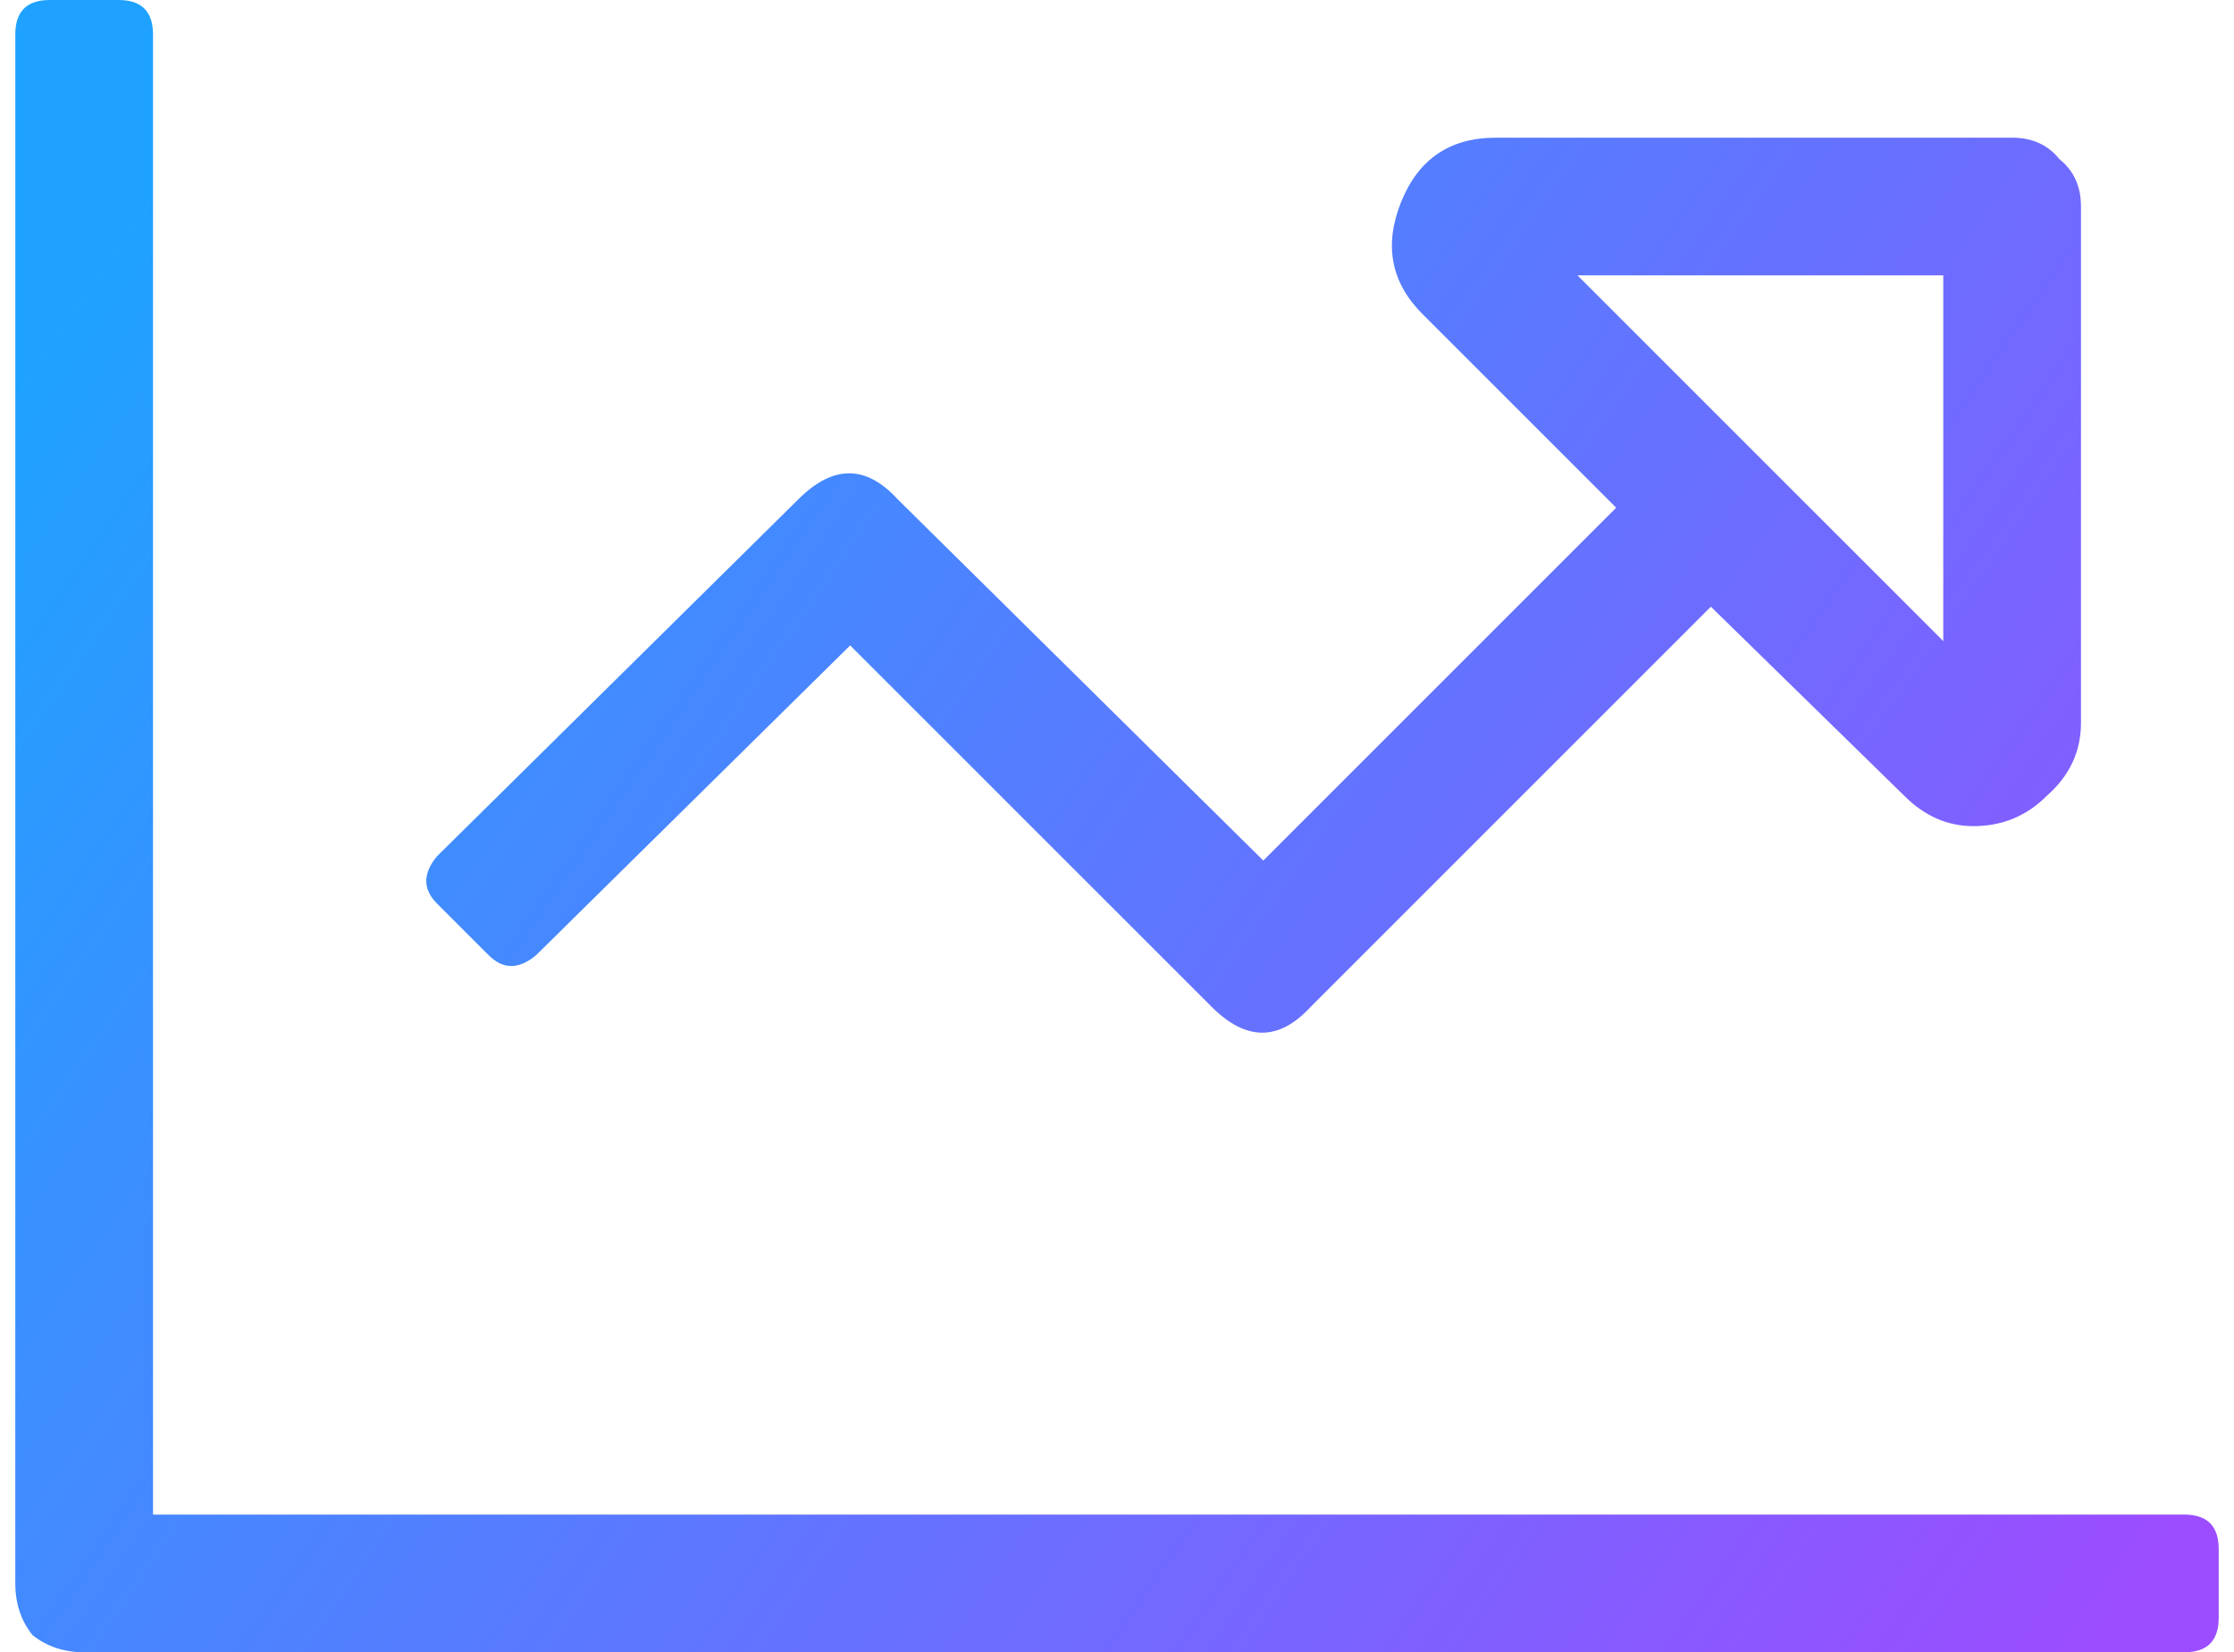 <svg width="73" height="54" viewBox="0 0 73 54" fill="none" xmlns="http://www.w3.org/2000/svg">
<path d="M71.375 49.5C72.125 49.5 72.5 49.875 72.5 50.625V52.875C72.5 53.625 72.125 54 71.375 54H2.75C2.094 54 1.531 53.812 1.062 53.438C0.688 52.969 0.5 52.406 0.5 51.75V1.125C0.5 0.375 0.875 0 1.625 0H3.875C4.625 0 5 0.375 5 1.125V49.5H71.375ZM14.281 27.984L26.094 16.312C27.219 15.188 28.297 15.188 29.328 16.312L41.281 28.125L52.812 16.594L46.484 10.266C45.453 9.234 45.219 8.016 45.781 6.609C46.344 5.203 47.375 4.5 48.875 4.5H65.75C66.406 4.5 66.922 4.734 67.297 5.203C67.766 5.578 68 6.094 68 6.75V23.625C68 24.562 67.625 25.359 66.875 26.016C66.219 26.672 65.422 27 64.484 27C63.641 27 62.891 26.672 62.234 26.016L55.906 19.828L42.828 32.906C41.797 34.031 40.719 34.031 39.594 32.906L27.781 21.094L17.516 31.219C16.953 31.688 16.438 31.688 15.969 31.219L14.281 29.531C13.812 29.062 13.812 28.547 14.281 27.984ZM51.547 9L63.5 20.953V9H51.547Z" fill="url(#paint0_linear_583_1533)"/>
<defs>
<linearGradient id="paint0_linear_583_1533" x1="6.07" y1="4.2" x2="71.674" y2="49.35" gradientUnits="userSpaceOnUse">
<stop stop-color="#1FA2FF"/>
<stop offset="1" stop-color="#9B4DFF"/>
</linearGradient>
</defs>
</svg>
